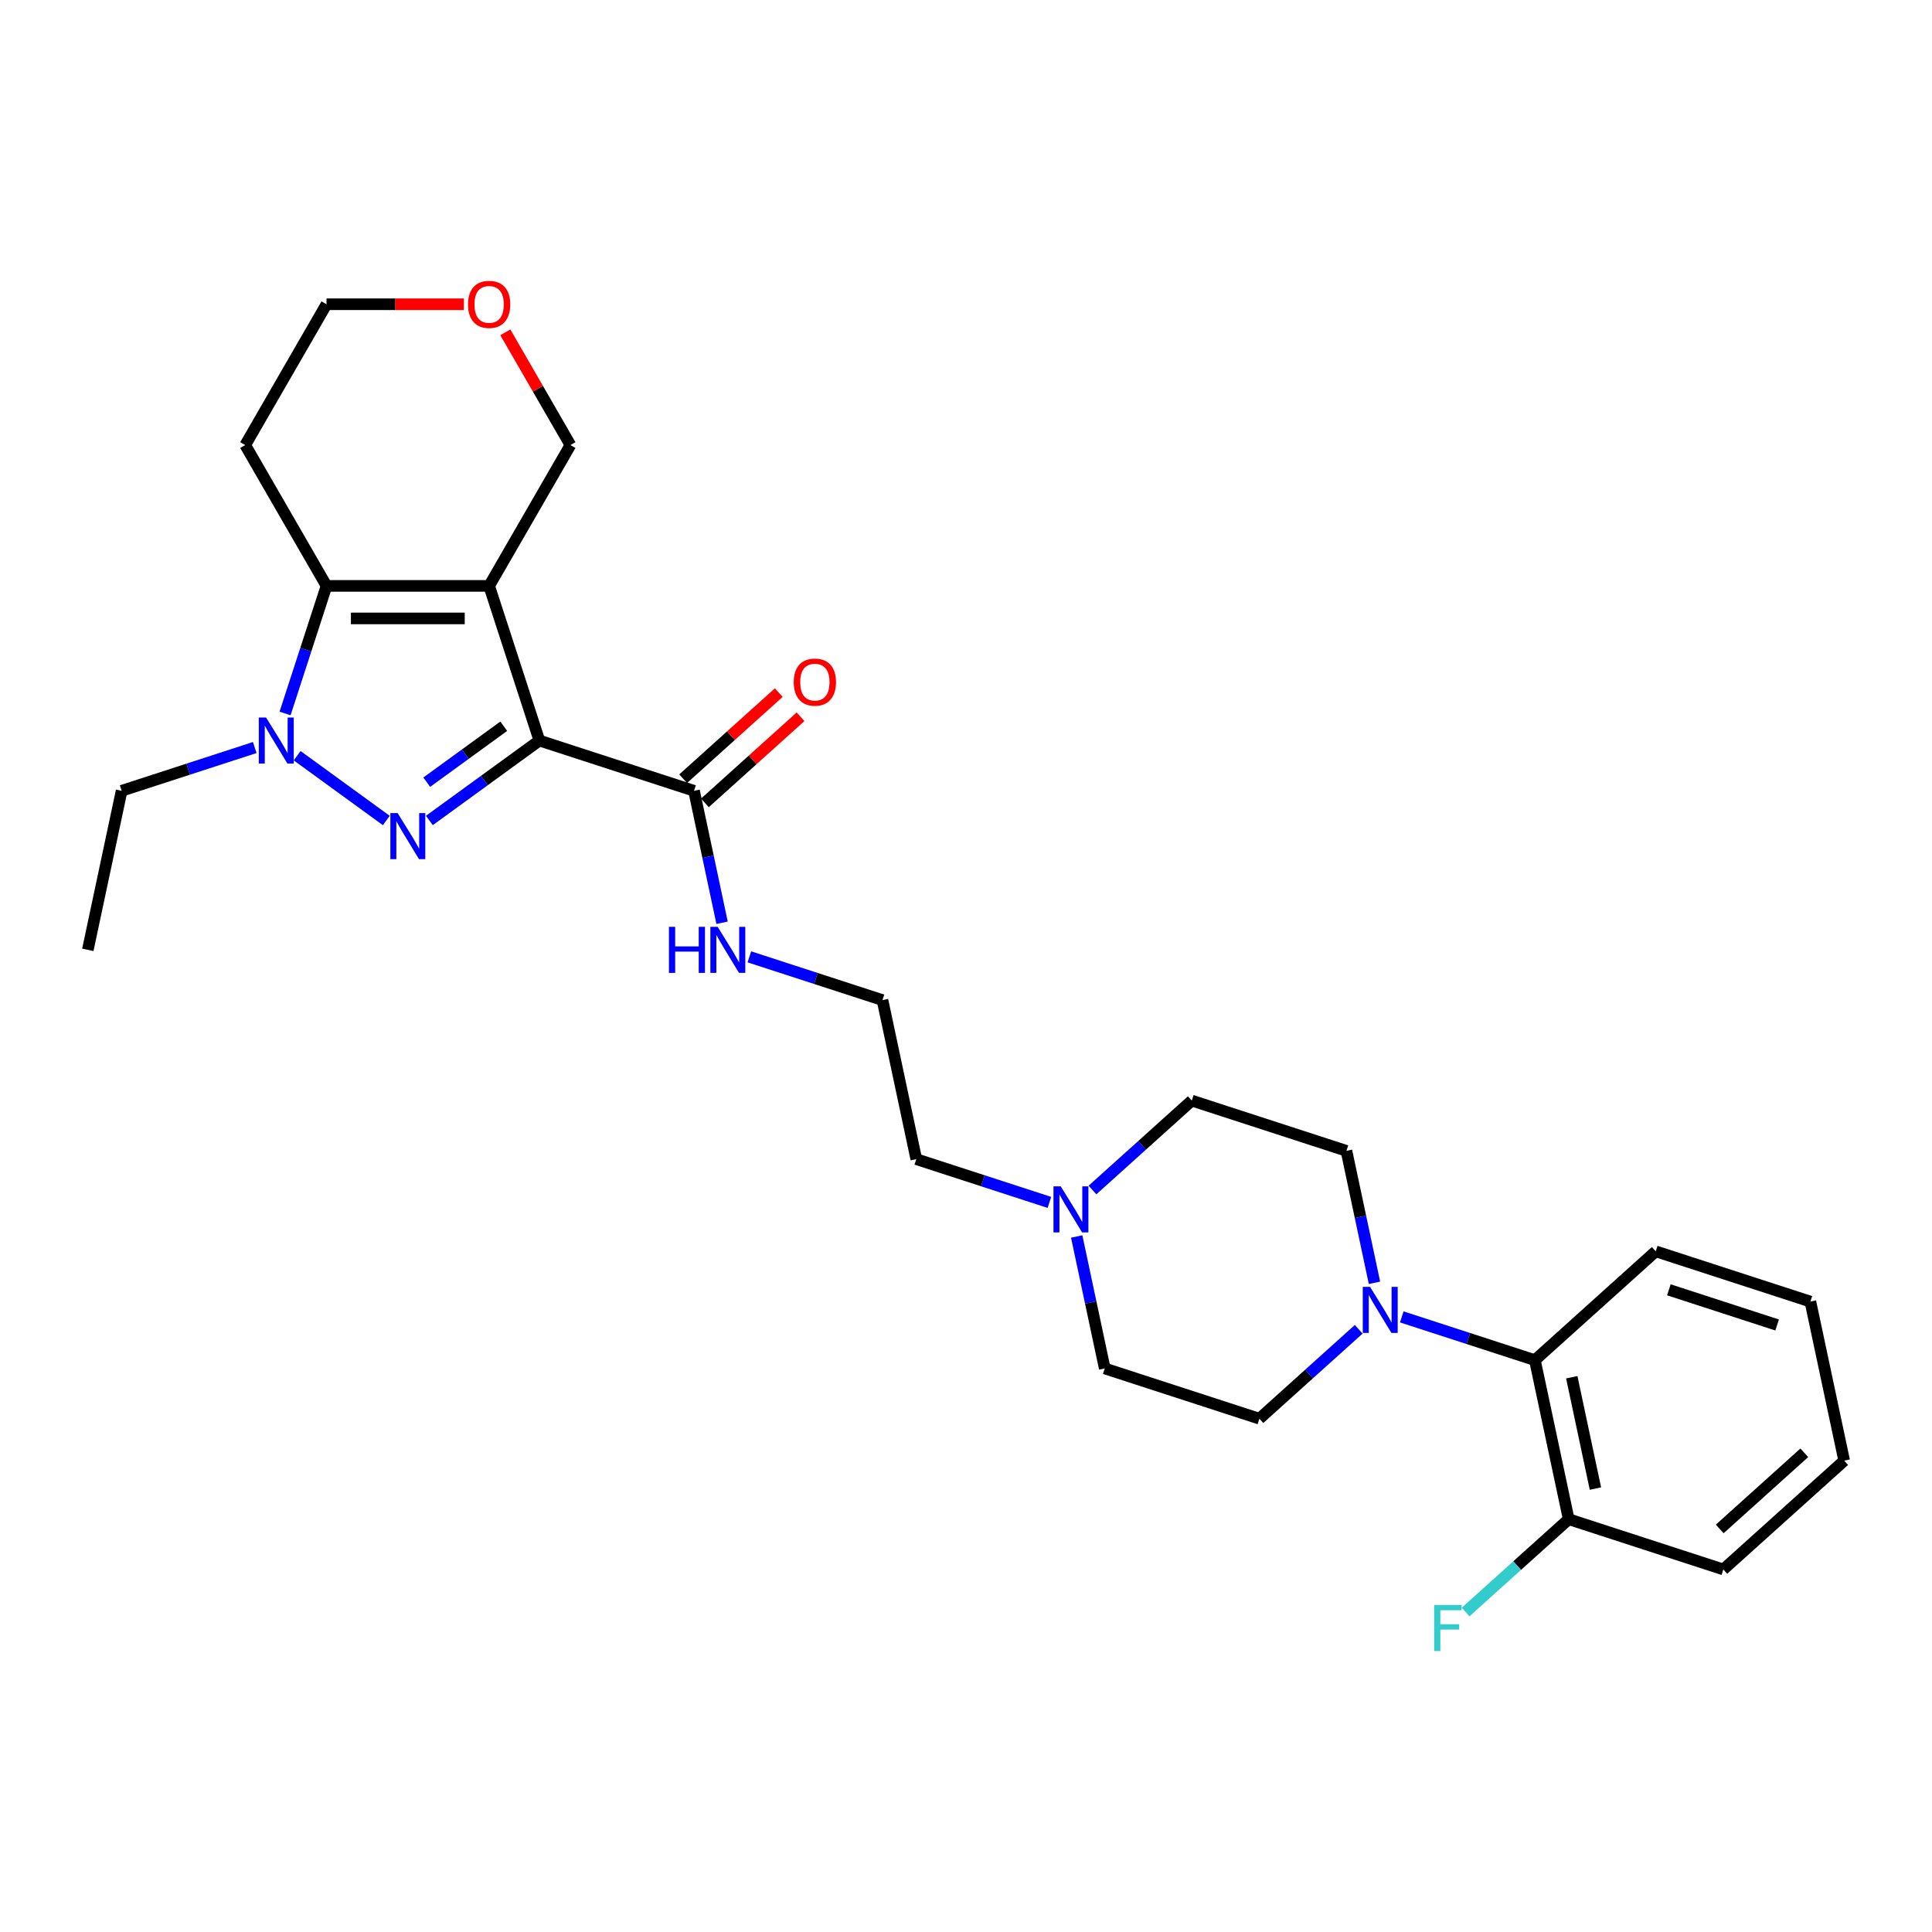 <?xml version='1.0' encoding='iso-8859-1'?>
<svg version='1.1' baseProfile='full'
              xmlns='http://www.w3.org/2000/svg'
                      xmlns:rdkit='http://www.rdkit.org/xml'
                      xmlns:xlink='http://www.w3.org/1999/xlink'
                  xml:space='preserve'
width='1000px' height='1000px' viewBox='0 0 1000 1000'>
<!-- END OF HEADER -->
<rect style='opacity:1.0;fill:#FFFFFF;stroke:none' width='1000' height='1000' x='0' y='0'> </rect>
<path class='bond-0' d='M 279.181,383.306 L 253.173,303.261' style='fill:none;fill-rule:evenodd;stroke:#000000;stroke-width:6px;stroke-linecap:butt;stroke-linejoin:miter;stroke-opacity:1' />
<path class='bond-1' d='M 279.181,383.306 L 250.708,403.994' style='fill:none;fill-rule:evenodd;stroke:#000000;stroke-width:6px;stroke-linecap:butt;stroke-linejoin:miter;stroke-opacity:1' />
<path class='bond-1' d='M 250.708,403.994 L 222.234,424.681' style='fill:none;fill-rule:evenodd;stroke:#0000FF;stroke-width:6px;stroke-linecap:butt;stroke-linejoin:miter;stroke-opacity:1' />
<path class='bond-1' d='M 260.745,375.894 L 240.813,390.376' style='fill:none;fill-rule:evenodd;stroke:#000000;stroke-width:6px;stroke-linecap:butt;stroke-linejoin:miter;stroke-opacity:1' />
<path class='bond-1' d='M 240.813,390.376 L 220.882,404.857' style='fill:none;fill-rule:evenodd;stroke:#0000FF;stroke-width:6px;stroke-linecap:butt;stroke-linejoin:miter;stroke-opacity:1' />
<path class='bond-4' d='M 279.181,383.306 L 359.227,409.315' style='fill:none;fill-rule:evenodd;stroke:#000000;stroke-width:6px;stroke-linecap:butt;stroke-linejoin:miter;stroke-opacity:1' />
<path class='bond-3' d='M 253.173,303.261 L 169.008,303.261' style='fill:none;fill-rule:evenodd;stroke:#000000;stroke-width:6px;stroke-linecap:butt;stroke-linejoin:miter;stroke-opacity:1' />
<path class='bond-3' d='M 240.548,320.094 L 181.632,320.094' style='fill:none;fill-rule:evenodd;stroke:#000000;stroke-width:6px;stroke-linecap:butt;stroke-linejoin:miter;stroke-opacity:1' />
<path class='bond-12' d='M 253.173,303.261 L 295.255,230.371' style='fill:none;fill-rule:evenodd;stroke:#000000;stroke-width:6px;stroke-linecap:butt;stroke-linejoin:miter;stroke-opacity:1' />
<path class='bond-2' d='M 199.947,424.681 L 153.798,391.152' style='fill:none;fill-rule:evenodd;stroke:#0000FF;stroke-width:6px;stroke-linecap:butt;stroke-linejoin:miter;stroke-opacity:1' />
<path class='bond-18' d='M 131.856,386.927 L 97.405,398.121' style='fill:none;fill-rule:evenodd;stroke:#0000FF;stroke-width:6px;stroke-linecap:butt;stroke-linejoin:miter;stroke-opacity:1' />
<path class='bond-18' d='M 97.405,398.121 L 62.953,409.315' style='fill:none;fill-rule:evenodd;stroke:#000000;stroke-width:6px;stroke-linecap:butt;stroke-linejoin:miter;stroke-opacity:1' />
<path class='bond-28' d='M 147.555,369.284 L 158.281,336.273' style='fill:none;fill-rule:evenodd;stroke:#0000FF;stroke-width:6px;stroke-linecap:butt;stroke-linejoin:miter;stroke-opacity:1' />
<path class='bond-28' d='M 158.281,336.273 L 169.008,303.261' style='fill:none;fill-rule:evenodd;stroke:#000000;stroke-width:6px;stroke-linecap:butt;stroke-linejoin:miter;stroke-opacity:1' />
<path class='bond-14' d='M 169.008,303.261 L 126.925,230.371' style='fill:none;fill-rule:evenodd;stroke:#000000;stroke-width:6px;stroke-linecap:butt;stroke-linejoin:miter;stroke-opacity:1' />
<path class='bond-10' d='M 364.859,415.57 L 389.609,393.284' style='fill:none;fill-rule:evenodd;stroke:#000000;stroke-width:6px;stroke-linecap:butt;stroke-linejoin:miter;stroke-opacity:1' />
<path class='bond-10' d='M 389.609,393.284 L 414.36,370.998' style='fill:none;fill-rule:evenodd;stroke:#FF0000;stroke-width:6px;stroke-linecap:butt;stroke-linejoin:miter;stroke-opacity:1' />
<path class='bond-10' d='M 353.595,403.06 L 378.346,380.775' style='fill:none;fill-rule:evenodd;stroke:#000000;stroke-width:6px;stroke-linecap:butt;stroke-linejoin:miter;stroke-opacity:1' />
<path class='bond-10' d='M 378.346,380.775 L 403.097,358.489' style='fill:none;fill-rule:evenodd;stroke:#FF0000;stroke-width:6px;stroke-linecap:butt;stroke-linejoin:miter;stroke-opacity:1' />
<path class='bond-13' d='M 359.227,409.315 L 366.486,443.467' style='fill:none;fill-rule:evenodd;stroke:#000000;stroke-width:6px;stroke-linecap:butt;stroke-linejoin:miter;stroke-opacity:1' />
<path class='bond-13' d='M 366.486,443.467 L 373.746,477.619' style='fill:none;fill-rule:evenodd;stroke:#0000FF;stroke-width:6px;stroke-linecap:butt;stroke-linejoin:miter;stroke-opacity:1' />
<path class='bond-5' d='M 711.428,663.979 L 704.168,629.827' style='fill:none;fill-rule:evenodd;stroke:#0000FF;stroke-width:6px;stroke-linecap:butt;stroke-linejoin:miter;stroke-opacity:1' />
<path class='bond-5' d='M 704.168,629.827 L 696.909,595.675' style='fill:none;fill-rule:evenodd;stroke:#000000;stroke-width:6px;stroke-linecap:butt;stroke-linejoin:miter;stroke-opacity:1' />
<path class='bond-6' d='M 725.552,681.621 L 760.003,692.815' style='fill:none;fill-rule:evenodd;stroke:#0000FF;stroke-width:6px;stroke-linecap:butt;stroke-linejoin:miter;stroke-opacity:1' />
<path class='bond-6' d='M 760.003,692.815 L 794.454,704.009' style='fill:none;fill-rule:evenodd;stroke:#000000;stroke-width:6px;stroke-linecap:butt;stroke-linejoin:miter;stroke-opacity:1' />
<path class='bond-30' d='M 703.265,688.034 L 677.563,711.176' style='fill:none;fill-rule:evenodd;stroke:#0000FF;stroke-width:6px;stroke-linecap:butt;stroke-linejoin:miter;stroke-opacity:1' />
<path class='bond-30' d='M 677.563,711.176 L 651.861,734.318' style='fill:none;fill-rule:evenodd;stroke:#000000;stroke-width:6px;stroke-linecap:butt;stroke-linejoin:miter;stroke-opacity:1' />
<path class='bond-11' d='M 794.454,704.009 L 811.953,786.335' style='fill:none;fill-rule:evenodd;stroke:#000000;stroke-width:6px;stroke-linecap:butt;stroke-linejoin:miter;stroke-opacity:1' />
<path class='bond-11' d='M 813.544,712.858 L 825.793,770.486' style='fill:none;fill-rule:evenodd;stroke:#000000;stroke-width:6px;stroke-linecap:butt;stroke-linejoin:miter;stroke-opacity:1' />
<path class='bond-23' d='M 794.454,704.009 L 857.001,647.691' style='fill:none;fill-rule:evenodd;stroke:#000000;stroke-width:6px;stroke-linecap:butt;stroke-linejoin:miter;stroke-opacity:1' />
<path class='bond-7' d='M 543.173,622.363 L 508.722,611.169' style='fill:none;fill-rule:evenodd;stroke:#0000FF;stroke-width:6px;stroke-linecap:butt;stroke-linejoin:miter;stroke-opacity:1' />
<path class='bond-7' d='M 508.722,611.169 L 474.271,599.975' style='fill:none;fill-rule:evenodd;stroke:#000000;stroke-width:6px;stroke-linecap:butt;stroke-linejoin:miter;stroke-opacity:1' />
<path class='bond-16' d='M 557.297,640.006 L 564.556,674.158' style='fill:none;fill-rule:evenodd;stroke:#0000FF;stroke-width:6px;stroke-linecap:butt;stroke-linejoin:miter;stroke-opacity:1' />
<path class='bond-16' d='M 564.556,674.158 L 571.815,708.31' style='fill:none;fill-rule:evenodd;stroke:#000000;stroke-width:6px;stroke-linecap:butt;stroke-linejoin:miter;stroke-opacity:1' />
<path class='bond-17' d='M 565.46,615.95 L 591.162,592.808' style='fill:none;fill-rule:evenodd;stroke:#0000FF;stroke-width:6px;stroke-linecap:butt;stroke-linejoin:miter;stroke-opacity:1' />
<path class='bond-17' d='M 591.162,592.808 L 616.863,569.666' style='fill:none;fill-rule:evenodd;stroke:#000000;stroke-width:6px;stroke-linecap:butt;stroke-linejoin:miter;stroke-opacity:1' />
<path class='bond-8' d='M 696.909,595.675 L 616.863,569.666' style='fill:none;fill-rule:evenodd;stroke:#000000;stroke-width:6px;stroke-linecap:butt;stroke-linejoin:miter;stroke-opacity:1' />
<path class='bond-9' d='M 651.861,734.318 L 571.815,708.31' style='fill:none;fill-rule:evenodd;stroke:#000000;stroke-width:6px;stroke-linecap:butt;stroke-linejoin:miter;stroke-opacity:1' />
<path class='bond-19' d='M 811.953,786.335 L 785.275,810.356' style='fill:none;fill-rule:evenodd;stroke:#000000;stroke-width:6px;stroke-linecap:butt;stroke-linejoin:miter;stroke-opacity:1' />
<path class='bond-19' d='M 785.275,810.356 L 758.597,834.377' style='fill:none;fill-rule:evenodd;stroke:#33CCCC;stroke-width:6px;stroke-linecap:butt;stroke-linejoin:miter;stroke-opacity:1' />
<path class='bond-24' d='M 811.953,786.335 L 891.999,812.343' style='fill:none;fill-rule:evenodd;stroke:#000000;stroke-width:6px;stroke-linecap:butt;stroke-linejoin:miter;stroke-opacity:1' />
<path class='bond-15' d='M 295.255,230.371 L 278.408,201.19' style='fill:none;fill-rule:evenodd;stroke:#000000;stroke-width:6px;stroke-linecap:butt;stroke-linejoin:miter;stroke-opacity:1' />
<path class='bond-15' d='M 278.408,201.19 L 261.56,172.009' style='fill:none;fill-rule:evenodd;stroke:#FF0000;stroke-width:6px;stroke-linecap:butt;stroke-linejoin:miter;stroke-opacity:1' />
<path class='bond-20' d='M 387.869,495.261 L 422.321,506.455' style='fill:none;fill-rule:evenodd;stroke:#0000FF;stroke-width:6px;stroke-linecap:butt;stroke-linejoin:miter;stroke-opacity:1' />
<path class='bond-20' d='M 422.321,506.455 L 456.772,517.649' style='fill:none;fill-rule:evenodd;stroke:#000000;stroke-width:6px;stroke-linecap:butt;stroke-linejoin:miter;stroke-opacity:1' />
<path class='bond-29' d='M 126.925,230.371 L 169.008,157.482' style='fill:none;fill-rule:evenodd;stroke:#000000;stroke-width:6px;stroke-linecap:butt;stroke-linejoin:miter;stroke-opacity:1' />
<path class='bond-22' d='M 240.127,157.482 L 204.567,157.482' style='fill:none;fill-rule:evenodd;stroke:#FF0000;stroke-width:6px;stroke-linecap:butt;stroke-linejoin:miter;stroke-opacity:1' />
<path class='bond-22' d='M 204.567,157.482 L 169.008,157.482' style='fill:none;fill-rule:evenodd;stroke:#000000;stroke-width:6px;stroke-linecap:butt;stroke-linejoin:miter;stroke-opacity:1' />
<path class='bond-25' d='M 62.953,409.315 L 45.455,491.641' style='fill:none;fill-rule:evenodd;stroke:#000000;stroke-width:6px;stroke-linecap:butt;stroke-linejoin:miter;stroke-opacity:1' />
<path class='bond-21' d='M 456.772,517.649 L 474.271,599.975' style='fill:none;fill-rule:evenodd;stroke:#000000;stroke-width:6px;stroke-linecap:butt;stroke-linejoin:miter;stroke-opacity:1' />
<path class='bond-26' d='M 857.001,647.691 L 937.047,673.7' style='fill:none;fill-rule:evenodd;stroke:#000000;stroke-width:6px;stroke-linecap:butt;stroke-linejoin:miter;stroke-opacity:1' />
<path class='bond-26' d='M 863.806,667.602 L 919.838,685.808' style='fill:none;fill-rule:evenodd;stroke:#000000;stroke-width:6px;stroke-linecap:butt;stroke-linejoin:miter;stroke-opacity:1' />
<path class='bond-31' d='M 891.999,812.343 L 954.545,756.026' style='fill:none;fill-rule:evenodd;stroke:#000000;stroke-width:6px;stroke-linecap:butt;stroke-linejoin:miter;stroke-opacity:1' />
<path class='bond-31' d='M 890.117,791.386 L 933.9,751.964' style='fill:none;fill-rule:evenodd;stroke:#000000;stroke-width:6px;stroke-linecap:butt;stroke-linejoin:miter;stroke-opacity:1' />
<path class='bond-27' d='M 937.047,673.7 L 954.545,756.026' style='fill:none;fill-rule:evenodd;stroke:#000000;stroke-width:6px;stroke-linecap:butt;stroke-linejoin:miter;stroke-opacity:1' />
<path  class='atom-2' d='M 205.822 420.86
L 213.632 433.484
Q 214.406 434.73, 215.652 436.986
Q 216.898 439.241, 216.965 439.376
L 216.965 420.86
L 220.13 420.86
L 220.13 444.695
L 216.864 444.695
L 208.481 430.892
Q 207.505 429.276, 206.461 427.425
Q 205.451 425.573, 205.148 425.001
L 205.148 444.695
L 202.051 444.695
L 202.051 420.86
L 205.822 420.86
' fill='#0000FF'/>
<path  class='atom-3' d='M 137.731 371.389
L 145.541 384.013
Q 146.315 385.259, 147.561 387.515
Q 148.807 389.77, 148.874 389.905
L 148.874 371.389
L 152.039 371.389
L 152.039 395.224
L 148.773 395.224
L 140.39 381.421
Q 139.414 379.805, 138.37 377.953
Q 137.36 376.102, 137.057 375.53
L 137.057 395.224
L 133.96 395.224
L 133.96 371.389
L 137.731 371.389
' fill='#0000FF'/>
<path  class='atom-6' d='M 709.139 666.083
L 716.95 678.707
Q 717.724 679.953, 718.97 682.209
Q 720.215 684.464, 720.283 684.599
L 720.283 666.083
L 723.447 666.083
L 723.447 689.918
L 720.182 689.918
L 711.799 676.115
Q 710.823 674.499, 709.779 672.648
Q 708.769 670.796, 708.466 670.224
L 708.466 689.918
L 705.369 689.918
L 705.369 666.083
L 709.139 666.083
' fill='#0000FF'/>
<path  class='atom-8' d='M 549.048 614.066
L 556.858 626.691
Q 557.633 627.936, 558.878 630.192
Q 560.124 632.447, 560.191 632.582
L 560.191 614.066
L 563.356 614.066
L 563.356 637.901
L 560.09 637.901
L 551.707 624.098
Q 550.731 622.482, 549.687 620.631
Q 548.677 618.779, 548.374 618.207
L 548.374 637.901
L 545.277 637.901
L 545.277 614.066
L 549.048 614.066
' fill='#0000FF'/>
<path  class='atom-11' d='M 410.832 353.065
Q 410.832 347.341, 413.66 344.143
Q 416.488 340.945, 421.774 340.945
Q 427.06 340.945, 429.887 344.143
Q 432.715 347.341, 432.715 353.065
Q 432.715 358.855, 429.854 362.155
Q 426.992 365.42, 421.774 365.42
Q 416.522 365.42, 413.66 362.155
Q 410.832 358.889, 410.832 353.065
M 421.774 362.727
Q 425.41 362.727, 427.363 360.303
Q 429.349 357.845, 429.349 353.065
Q 429.349 348.385, 427.363 346.029
Q 425.41 343.638, 421.774 343.638
Q 418.138 343.638, 416.152 345.995
Q 414.199 348.351, 414.199 353.065
Q 414.199 357.879, 416.152 360.303
Q 418.138 362.727, 421.774 362.727
' fill='#FF0000'/>
<path  class='atom-14' d='M 346.241 479.723
L 349.473 479.723
L 349.473 489.856
L 361.66 489.856
L 361.66 479.723
L 364.892 479.723
L 364.892 503.559
L 361.66 503.559
L 361.66 492.55
L 349.473 492.55
L 349.473 503.559
L 346.241 503.559
L 346.241 479.723
' fill='#0000FF'/>
<path  class='atom-14' d='M 371.457 479.723
L 379.268 492.348
Q 380.042 493.593, 381.288 495.849
Q 382.533 498.105, 382.601 498.239
L 382.601 479.723
L 385.765 479.723
L 385.765 503.559
L 382.5 503.559
L 374.117 489.755
Q 373.141 488.139, 372.097 486.288
Q 371.087 484.436, 370.784 483.864
L 370.784 503.559
L 367.687 503.559
L 367.687 479.723
L 371.457 479.723
' fill='#0000FF'/>
<path  class='atom-16' d='M 242.231 157.55
Q 242.231 151.826, 245.059 148.628
Q 247.887 145.43, 253.173 145.43
Q 258.458 145.43, 261.286 148.628
Q 264.114 151.826, 264.114 157.55
Q 264.114 163.34, 261.253 166.639
Q 258.391 169.905, 253.173 169.905
Q 247.921 169.905, 245.059 166.639
Q 242.231 163.374, 242.231 157.55
M 253.173 167.212
Q 256.809 167.212, 258.761 164.788
Q 260.748 162.33, 260.748 157.55
Q 260.748 152.87, 258.761 150.513
Q 256.809 148.123, 253.173 148.123
Q 249.537 148.123, 247.551 150.48
Q 245.598 152.836, 245.598 157.55
Q 245.598 162.364, 247.551 164.788
Q 249.537 167.212, 253.173 167.212
' fill='#FF0000'/>
<path  class='atom-20' d='M 742.319 830.735
L 756.493 830.735
L 756.493 833.462
L 745.517 833.462
L 745.517 840.7
L 755.281 840.7
L 755.281 843.46
L 745.517 843.46
L 745.517 854.57
L 742.319 854.57
L 742.319 830.735
' fill='#33CCCC'/>
</svg>
